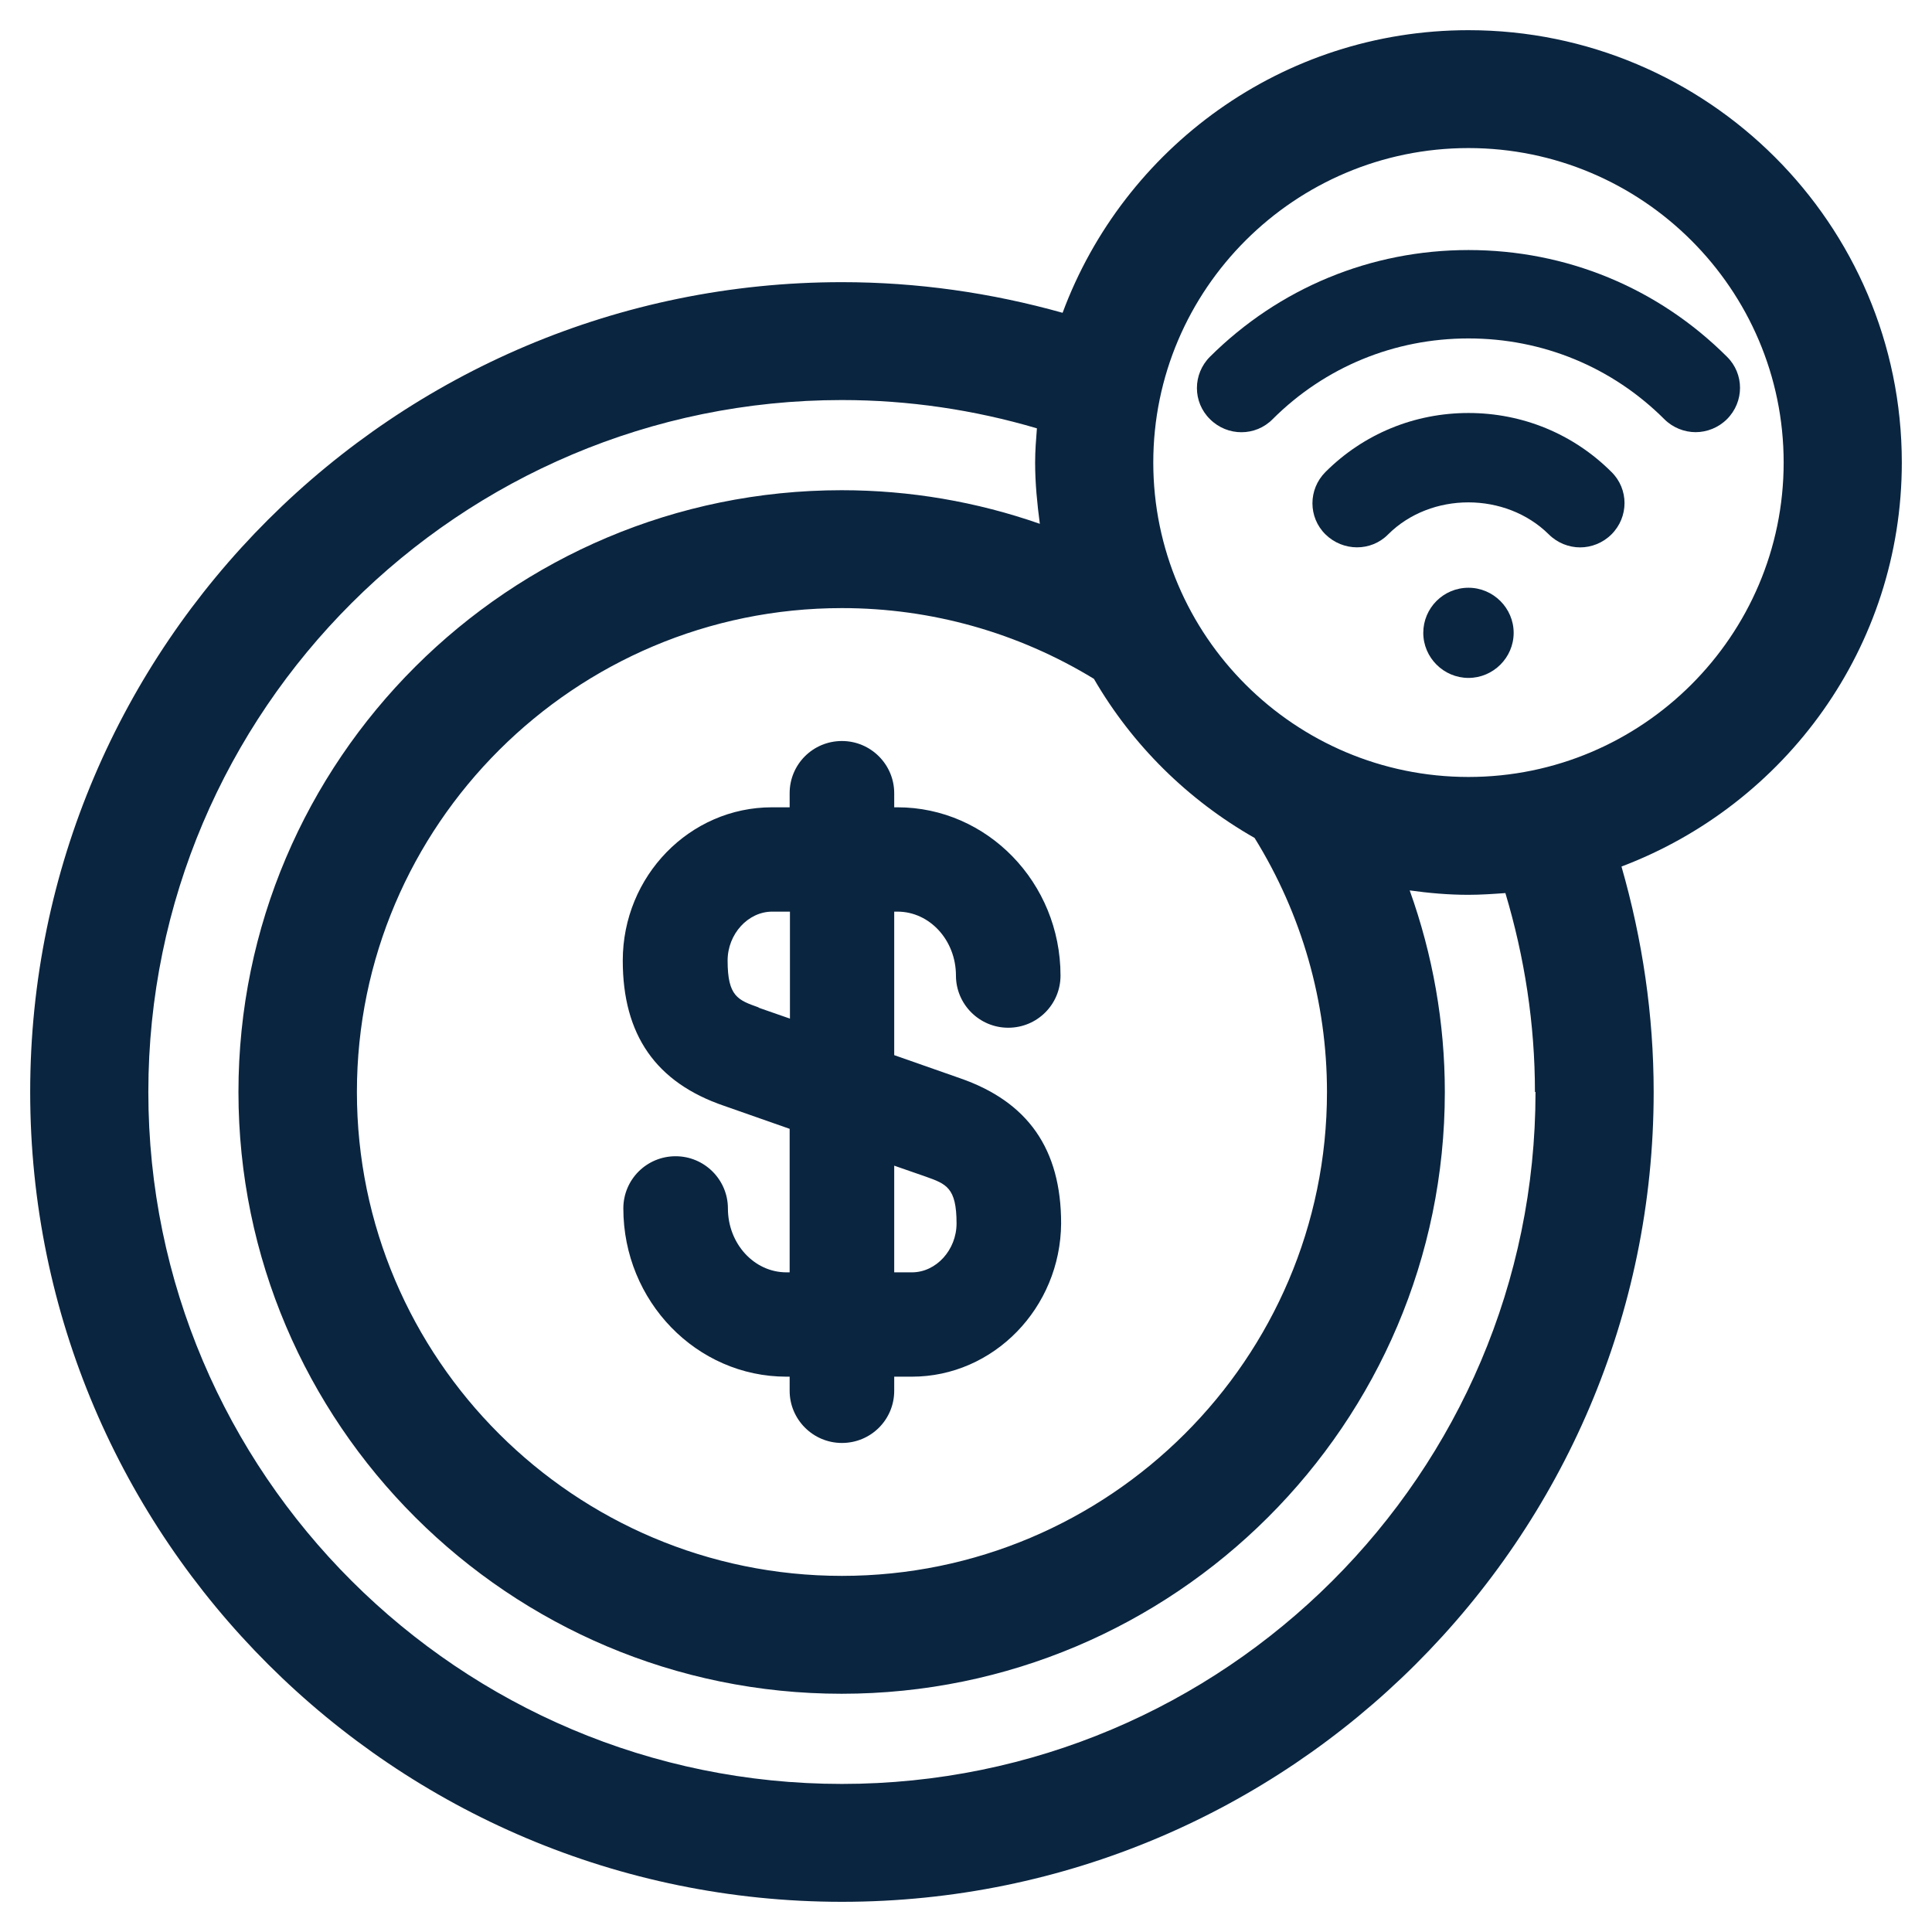 <svg width="64" height="64" viewBox="0 0 64 64" fill="none" xmlns="http://www.w3.org/2000/svg">
<path d="M31.795 35.715L29.622 34.953V30.199H29.73C30.797 30.199 31.667 31.146 31.667 32.317C31.667 33.264 32.44 34.045 33.399 34.045C34.358 34.045 35.131 33.274 35.131 32.317C35.131 29.242 32.705 26.743 29.73 26.743H29.622V26.275C29.622 25.328 28.849 24.547 27.89 24.547C26.931 24.547 26.158 25.318 26.158 26.275V26.743H25.571C22.851 26.743 20.63 29.018 20.63 31.82C20.63 34.28 21.725 35.861 23.986 36.632L26.158 37.394V42.148H26.051C24.984 42.148 24.113 41.201 24.113 40.03C24.113 39.083 23.34 38.302 22.381 38.302C21.422 38.302 20.649 39.073 20.649 40.03C20.649 43.105 23.076 45.604 26.051 45.604H26.158V46.072C26.158 47.019 26.931 47.8 27.89 47.8C28.849 47.8 29.622 47.029 29.622 46.072V45.604H30.209C32.91 45.604 35.131 43.329 35.151 40.527C35.151 38.067 34.055 36.496 31.795 35.715ZM29.622 38.614L30.66 38.975C31.344 39.219 31.687 39.336 31.687 40.527C31.687 41.406 31.012 42.148 30.209 42.148H29.622V38.604V38.614ZM25.131 33.372C24.446 33.128 24.103 33.011 24.103 31.82C24.103 30.941 24.779 30.199 25.581 30.199H26.168V33.743L25.131 33.382V33.372Z" fill="#0A2540"/>
<path d="M63 15.321C63 7.424 56.561 1 48.645 1C42.48 1 37.225 4.905 35.2 10.362C32.832 9.698 30.385 9.347 27.89 9.347C13.065 9.347 1 21.374 1 36.173C1 50.973 13.065 63 27.89 63C42.715 63 54.78 50.963 54.78 36.173C54.78 33.625 54.408 31.126 53.714 28.705C59.135 26.655 63 21.442 63 15.321ZM41.56 27.758C43.126 30.287 43.958 33.186 43.958 36.173C43.958 45.008 36.746 52.203 27.89 52.203C19.034 52.203 11.823 45.008 11.823 36.173C11.823 27.338 19.034 20.144 27.89 20.144C30.855 20.144 33.722 20.954 36.237 22.487C37.509 24.683 39.349 26.499 41.56 27.758ZM50.866 36.173C50.866 48.816 40.562 59.095 27.89 59.095C15.218 59.095 4.914 48.806 4.914 36.173C4.914 23.541 15.218 13.252 27.89 13.252C30.092 13.252 32.264 13.574 34.349 14.189C34.319 14.569 34.29 14.941 34.29 15.321C34.29 16.014 34.358 16.688 34.446 17.352C32.352 16.62 30.141 16.239 27.88 16.239C16.862 16.239 7.899 25.181 7.899 36.173C7.899 47.166 16.862 56.108 27.88 56.108C38.899 56.108 47.862 47.166 47.862 36.173C47.862 33.879 47.461 31.624 46.698 29.496C47.334 29.584 47.98 29.642 48.635 29.642C49.056 29.642 49.467 29.613 49.868 29.584C50.504 31.712 50.847 33.918 50.847 36.173H50.866ZM48.645 25.738C42.891 25.738 38.204 21.061 38.204 15.321C38.204 9.581 42.891 4.905 48.645 4.905C54.399 4.905 59.086 9.581 59.086 15.321C59.086 21.061 54.399 25.738 48.645 25.738Z" fill="#0A2540"/>
<path d="M57.207 11.816C54.917 9.532 51.884 8.283 48.645 8.283C45.406 8.283 42.373 9.542 40.083 11.816C39.505 12.393 39.505 13.32 40.083 13.886C40.66 14.462 41.59 14.462 42.157 13.886C43.889 12.158 46.189 11.211 48.645 11.211C51.101 11.211 53.401 12.158 55.133 13.886C55.416 14.169 55.798 14.316 56.17 14.316C56.542 14.316 56.923 14.169 57.207 13.886C57.785 13.31 57.785 12.383 57.207 11.816Z" fill="#0A2540"/>
<path d="M48.645 13.681C46.854 13.681 45.171 14.374 43.909 15.634C43.332 16.21 43.332 17.137 43.909 17.703C44.486 18.269 45.416 18.279 45.983 17.703C47.402 16.288 49.878 16.288 51.307 17.703C51.59 17.986 51.972 18.133 52.344 18.133C52.716 18.133 53.097 17.986 53.381 17.703C53.959 17.127 53.959 16.2 53.381 15.634C52.119 14.374 50.436 13.681 48.645 13.681Z" fill="#0A2540"/>
<path d="M48.645 19.47C47.813 19.47 47.148 20.144 47.148 20.964C47.148 21.784 47.823 22.457 48.645 22.457C49.467 22.457 50.142 21.784 50.142 20.964C50.142 20.144 49.467 19.47 48.645 19.47Z" fill="#0A2540"/>
</svg>
